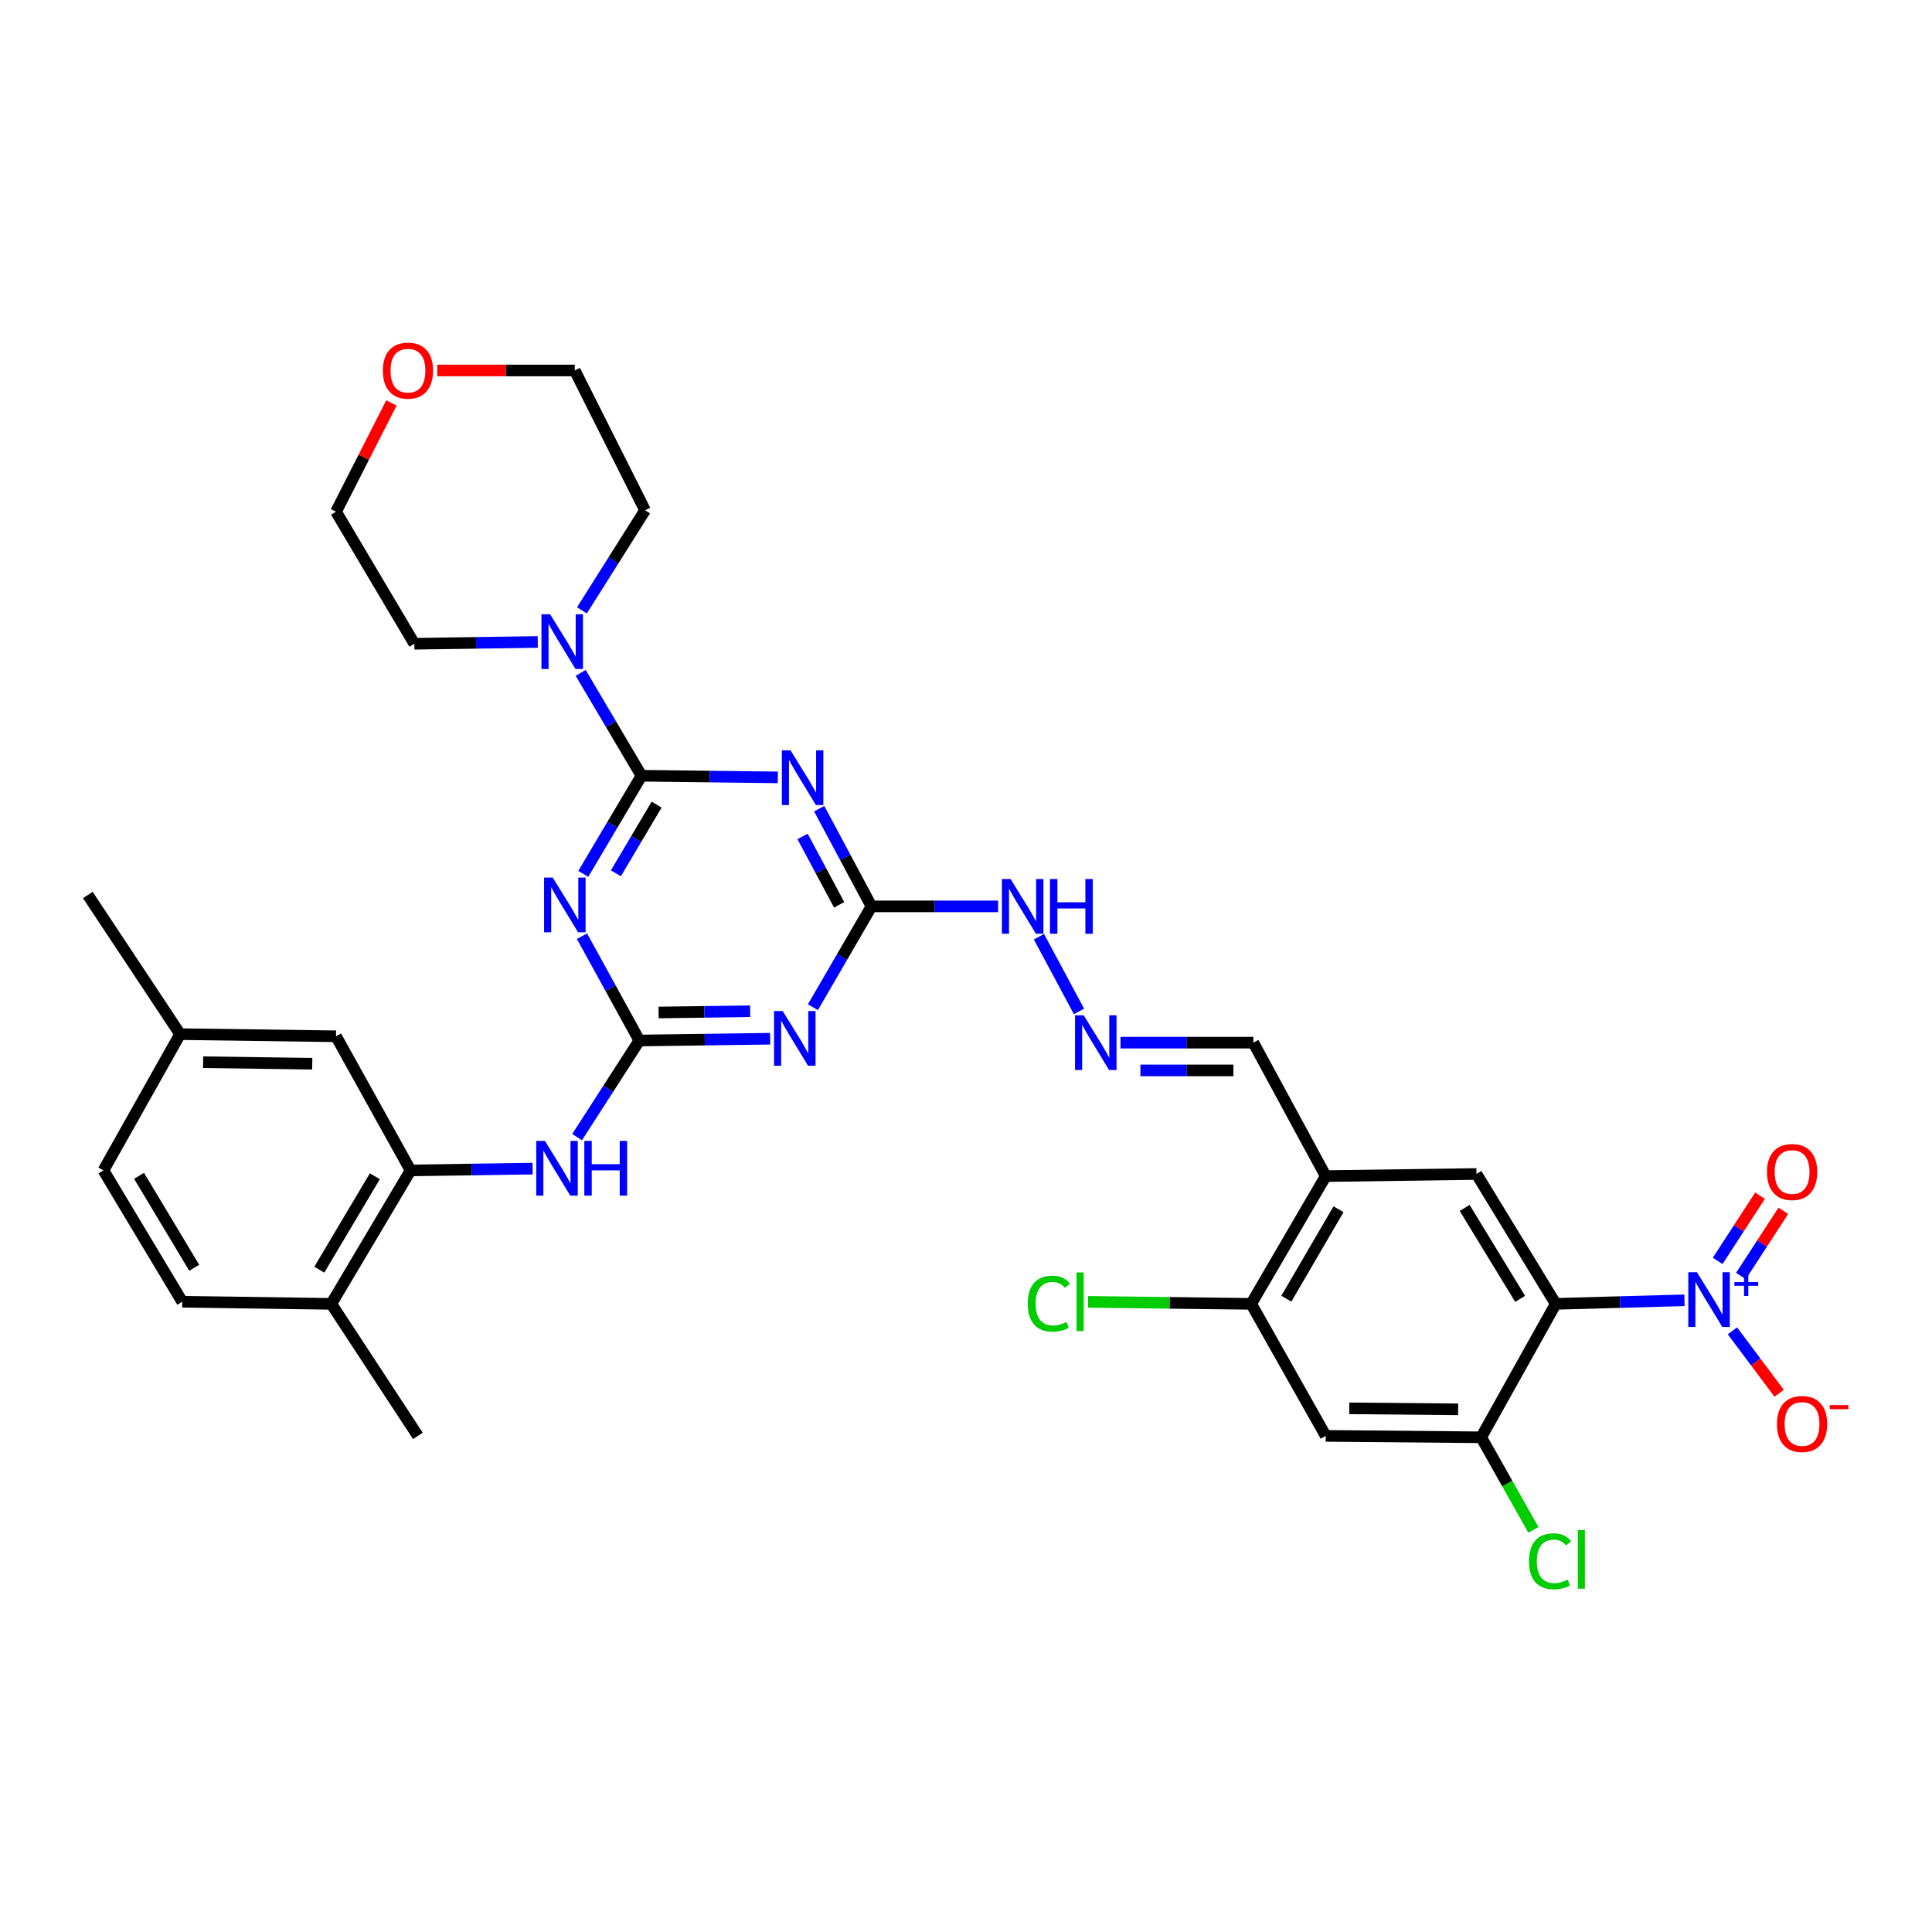 <?xml version='1.0' encoding='iso-8859-1'?>
<svg version='1.1' baseProfile='full'
              xmlns='http://www.w3.org/2000/svg'
                      xmlns:rdkit='http://www.rdkit.org/xml'
                      xmlns:xlink='http://www.w3.org/1999/xlink'
                  xml:space='preserve'
width='1000px' height='1000px' viewBox='0 0 1000 1000'>
<!-- END OF HEADER -->
<rect style='opacity:1.0;fill:#FFFFFF;stroke:none' width='1000' height='1000' x='0' y='0'> </rect>
<path class='bond-0' d='M 332.033,401.523 L 316.97,426.914' style='fill:none;fill-rule:evenodd;stroke:#000000;stroke-width:6px;stroke-linecap:butt;stroke-linejoin:miter;stroke-opacity:1' />
<path class='bond-0' d='M 316.97,426.914 L 301.907,452.305' style='fill:none;fill-rule:evenodd;stroke:#0000FF;stroke-width:6px;stroke-linecap:butt;stroke-linejoin:miter;stroke-opacity:1' />
<path class='bond-0' d='M 339.869,416.469 L 329.325,434.243' style='fill:none;fill-rule:evenodd;stroke:#000000;stroke-width:6px;stroke-linecap:butt;stroke-linejoin:miter;stroke-opacity:1' />
<path class='bond-0' d='M 329.325,434.243 L 318.781,452.017' style='fill:none;fill-rule:evenodd;stroke:#0000FF;stroke-width:6px;stroke-linecap:butt;stroke-linejoin:miter;stroke-opacity:1' />
<path class='bond-1' d='M 332.033,401.523 L 367.32,401.948' style='fill:none;fill-rule:evenodd;stroke:#000000;stroke-width:6px;stroke-linecap:butt;stroke-linejoin:miter;stroke-opacity:1' />
<path class='bond-1' d='M 367.32,401.948 L 402.606,402.374' style='fill:none;fill-rule:evenodd;stroke:#0000FF;stroke-width:6px;stroke-linecap:butt;stroke-linejoin:miter;stroke-opacity:1' />
<path class='bond-9' d='M 332.033,401.523 L 316.296,374.899' style='fill:none;fill-rule:evenodd;stroke:#000000;stroke-width:6px;stroke-linecap:butt;stroke-linejoin:miter;stroke-opacity:1' />
<path class='bond-9' d='M 316.296,374.899 L 300.558,348.275' style='fill:none;fill-rule:evenodd;stroke:#0000FF;stroke-width:6px;stroke-linecap:butt;stroke-linejoin:miter;stroke-opacity:1' />
<path class='bond-2' d='M 301.238,484.57 L 316.081,511.569' style='fill:none;fill-rule:evenodd;stroke:#0000FF;stroke-width:6px;stroke-linecap:butt;stroke-linejoin:miter;stroke-opacity:1' />
<path class='bond-2' d='M 316.081,511.569 L 330.924,538.567' style='fill:none;fill-rule:evenodd;stroke:#000000;stroke-width:6px;stroke-linecap:butt;stroke-linejoin:miter;stroke-opacity:1' />
<path class='bond-6' d='M 424.016,418.577 L 437.541,443.86' style='fill:none;fill-rule:evenodd;stroke:#0000FF;stroke-width:6px;stroke-linecap:butt;stroke-linejoin:miter;stroke-opacity:1' />
<path class='bond-6' d='M 437.541,443.86 L 451.065,469.143' style='fill:none;fill-rule:evenodd;stroke:#000000;stroke-width:6px;stroke-linecap:butt;stroke-linejoin:miter;stroke-opacity:1' />
<path class='bond-6' d='M 415.407,432.938 L 424.874,450.636' style='fill:none;fill-rule:evenodd;stroke:#0000FF;stroke-width:6px;stroke-linecap:butt;stroke-linejoin:miter;stroke-opacity:1' />
<path class='bond-6' d='M 424.874,450.636 L 434.341,468.334' style='fill:none;fill-rule:evenodd;stroke:#000000;stroke-width:6px;stroke-linecap:butt;stroke-linejoin:miter;stroke-opacity:1' />
<path class='bond-10' d='M 330.924,538.567 L 314.812,563.568' style='fill:none;fill-rule:evenodd;stroke:#000000;stroke-width:6px;stroke-linecap:butt;stroke-linejoin:miter;stroke-opacity:1' />
<path class='bond-10' d='M 314.812,563.568 L 298.7,588.568' style='fill:none;fill-rule:evenodd;stroke:#0000FF;stroke-width:6px;stroke-linecap:butt;stroke-linejoin:miter;stroke-opacity:1' />
<path class='bond-35' d='M 330.924,538.567 L 364.779,538.107' style='fill:none;fill-rule:evenodd;stroke:#000000;stroke-width:6px;stroke-linecap:butt;stroke-linejoin:miter;stroke-opacity:1' />
<path class='bond-35' d='M 364.779,538.107 L 398.633,537.647' style='fill:none;fill-rule:evenodd;stroke:#0000FF;stroke-width:6px;stroke-linecap:butt;stroke-linejoin:miter;stroke-opacity:1' />
<path class='bond-35' d='M 340.885,524.065 L 364.583,523.743' style='fill:none;fill-rule:evenodd;stroke:#000000;stroke-width:6px;stroke-linecap:butt;stroke-linejoin:miter;stroke-opacity:1' />
<path class='bond-35' d='M 364.583,523.743 L 388.282,523.421' style='fill:none;fill-rule:evenodd;stroke:#0000FF;stroke-width:6px;stroke-linecap:butt;stroke-linejoin:miter;stroke-opacity:1' />
<path class='bond-3' d='M 805.24,674.877 L 764.219,607.648' style='fill:none;fill-rule:evenodd;stroke:#000000;stroke-width:6px;stroke-linecap:butt;stroke-linejoin:miter;stroke-opacity:1' />
<path class='bond-3' d='M 786.824,672.275 L 758.11,625.215' style='fill:none;fill-rule:evenodd;stroke:#000000;stroke-width:6px;stroke-linecap:butt;stroke-linejoin:miter;stroke-opacity:1' />
<path class='bond-4' d='M 805.24,674.877 L 838.558,673.953' style='fill:none;fill-rule:evenodd;stroke:#000000;stroke-width:6px;stroke-linecap:butt;stroke-linejoin:miter;stroke-opacity:1' />
<path class='bond-4' d='M 838.558,673.953 L 871.875,673.028' style='fill:none;fill-rule:evenodd;stroke:#0000FF;stroke-width:6px;stroke-linecap:butt;stroke-linejoin:miter;stroke-opacity:1' />
<path class='bond-37' d='M 805.24,674.877 L 766.661,743.942' style='fill:none;fill-rule:evenodd;stroke:#000000;stroke-width:6px;stroke-linecap:butt;stroke-linejoin:miter;stroke-opacity:1' />
<path class='bond-16' d='M 896.702,688.843 L 908.795,704.997' style='fill:none;fill-rule:evenodd;stroke:#0000FF;stroke-width:6px;stroke-linecap:butt;stroke-linejoin:miter;stroke-opacity:1' />
<path class='bond-16' d='M 908.795,704.997 L 920.887,721.152' style='fill:none;fill-rule:evenodd;stroke:#FF0000;stroke-width:6px;stroke-linecap:butt;stroke-linejoin:miter;stroke-opacity:1' />
<path class='bond-17' d='M 901.108,660.457 L 912.076,643.585' style='fill:none;fill-rule:evenodd;stroke:#0000FF;stroke-width:6px;stroke-linecap:butt;stroke-linejoin:miter;stroke-opacity:1' />
<path class='bond-17' d='M 912.076,643.585 L 923.043,626.712' style='fill:none;fill-rule:evenodd;stroke:#FF0000;stroke-width:6px;stroke-linecap:butt;stroke-linejoin:miter;stroke-opacity:1' />
<path class='bond-17' d='M 889.064,652.628 L 900.031,635.756' style='fill:none;fill-rule:evenodd;stroke:#0000FF;stroke-width:6px;stroke-linecap:butt;stroke-linejoin:miter;stroke-opacity:1' />
<path class='bond-17' d='M 900.031,635.756 L 910.999,618.883' style='fill:none;fill-rule:evenodd;stroke:#FF0000;stroke-width:6px;stroke-linecap:butt;stroke-linejoin:miter;stroke-opacity:1' />
<path class='bond-5' d='M 420.755,521.338 L 435.91,495.241' style='fill:none;fill-rule:evenodd;stroke:#0000FF;stroke-width:6px;stroke-linecap:butt;stroke-linejoin:miter;stroke-opacity:1' />
<path class='bond-5' d='M 435.91,495.241 L 451.065,469.143' style='fill:none;fill-rule:evenodd;stroke:#000000;stroke-width:6px;stroke-linecap:butt;stroke-linejoin:miter;stroke-opacity:1' />
<path class='bond-18' d='M 451.065,469.143 L 483.846,469.143' style='fill:none;fill-rule:evenodd;stroke:#000000;stroke-width:6px;stroke-linecap:butt;stroke-linejoin:miter;stroke-opacity:1' />
<path class='bond-18' d='M 483.846,469.143 L 516.627,469.143' style='fill:none;fill-rule:evenodd;stroke:#0000FF;stroke-width:6px;stroke-linecap:butt;stroke-linejoin:miter;stroke-opacity:1' />
<path class='bond-7' d='M 764.219,607.648 L 686.192,608.749' style='fill:none;fill-rule:evenodd;stroke:#000000;stroke-width:6px;stroke-linecap:butt;stroke-linejoin:miter;stroke-opacity:1' />
<path class='bond-8' d='M 766.661,743.942 L 686.192,743.208' style='fill:none;fill-rule:evenodd;stroke:#000000;stroke-width:6px;stroke-linecap:butt;stroke-linejoin:miter;stroke-opacity:1' />
<path class='bond-8' d='M 754.722,729.467 L 698.394,728.953' style='fill:none;fill-rule:evenodd;stroke:#000000;stroke-width:6px;stroke-linecap:butt;stroke-linejoin:miter;stroke-opacity:1' />
<path class='bond-24' d='M 766.661,743.942 L 780.175,767.901' style='fill:none;fill-rule:evenodd;stroke:#000000;stroke-width:6px;stroke-linecap:butt;stroke-linejoin:miter;stroke-opacity:1' />
<path class='bond-24' d='M 780.175,767.901 L 793.688,791.859' style='fill:none;fill-rule:evenodd;stroke:#00CC00;stroke-width:6px;stroke-linecap:butt;stroke-linejoin:miter;stroke-opacity:1' />
<path class='bond-28' d='M 301.197,315.93 L 317.537,290.028' style='fill:none;fill-rule:evenodd;stroke:#0000FF;stroke-width:6px;stroke-linecap:butt;stroke-linejoin:miter;stroke-opacity:1' />
<path class='bond-28' d='M 317.537,290.028 L 333.877,264.127' style='fill:none;fill-rule:evenodd;stroke:#000000;stroke-width:6px;stroke-linecap:butt;stroke-linejoin:miter;stroke-opacity:1' />
<path class='bond-29' d='M 278.343,332.282 L 246.406,332.745' style='fill:none;fill-rule:evenodd;stroke:#0000FF;stroke-width:6px;stroke-linecap:butt;stroke-linejoin:miter;stroke-opacity:1' />
<path class='bond-29' d='M 246.406,332.745 L 214.47,333.208' style='fill:none;fill-rule:evenodd;stroke:#000000;stroke-width:6px;stroke-linecap:butt;stroke-linejoin:miter;stroke-opacity:1' />
<path class='bond-13' d='M 275.672,604.88 L 244.093,605.342' style='fill:none;fill-rule:evenodd;stroke:#0000FF;stroke-width:6px;stroke-linecap:butt;stroke-linejoin:miter;stroke-opacity:1' />
<path class='bond-13' d='M 244.093,605.342 L 212.514,605.804' style='fill:none;fill-rule:evenodd;stroke:#000000;stroke-width:6px;stroke-linecap:butt;stroke-linejoin:miter;stroke-opacity:1' />
<path class='bond-11' d='M 686.192,608.749 L 648.731,539.676' style='fill:none;fill-rule:evenodd;stroke:#000000;stroke-width:6px;stroke-linecap:butt;stroke-linejoin:miter;stroke-opacity:1' />
<path class='bond-14' d='M 686.192,608.749 L 647.621,674.877' style='fill:none;fill-rule:evenodd;stroke:#000000;stroke-width:6px;stroke-linecap:butt;stroke-linejoin:miter;stroke-opacity:1' />
<path class='bond-14' d='M 692.815,625.906 L 665.816,672.196' style='fill:none;fill-rule:evenodd;stroke:#000000;stroke-width:6px;stroke-linecap:butt;stroke-linejoin:miter;stroke-opacity:1' />
<path class='bond-12' d='M 686.192,743.208 L 647.621,674.877' style='fill:none;fill-rule:evenodd;stroke:#000000;stroke-width:6px;stroke-linecap:butt;stroke-linejoin:miter;stroke-opacity:1' />
<path class='bond-19' d='M 212.514,605.804 L 171.478,674.877' style='fill:none;fill-rule:evenodd;stroke:#000000;stroke-width:6px;stroke-linecap:butt;stroke-linejoin:miter;stroke-opacity:1' />
<path class='bond-19' d='M 194.009,608.828 L 165.283,657.179' style='fill:none;fill-rule:evenodd;stroke:#000000;stroke-width:6px;stroke-linecap:butt;stroke-linejoin:miter;stroke-opacity:1' />
<path class='bond-20' d='M 212.514,605.804 L 173.928,536.38' style='fill:none;fill-rule:evenodd;stroke:#000000;stroke-width:6px;stroke-linecap:butt;stroke-linejoin:miter;stroke-opacity:1' />
<path class='bond-25' d='M 647.621,674.877 L 605.375,674.356' style='fill:none;fill-rule:evenodd;stroke:#000000;stroke-width:6px;stroke-linecap:butt;stroke-linejoin:miter;stroke-opacity:1' />
<path class='bond-25' d='M 605.375,674.356 L 563.13,673.834' style='fill:none;fill-rule:evenodd;stroke:#00CC00;stroke-width:6px;stroke-linecap:butt;stroke-linejoin:miter;stroke-opacity:1' />
<path class='bond-15' d='M 558.503,523.515 L 537.751,484.846' style='fill:none;fill-rule:evenodd;stroke:#0000FF;stroke-width:6px;stroke-linecap:butt;stroke-linejoin:miter;stroke-opacity:1' />
<path class='bond-21' d='M 579.955,539.676 L 614.343,539.676' style='fill:none;fill-rule:evenodd;stroke:#0000FF;stroke-width:6px;stroke-linecap:butt;stroke-linejoin:miter;stroke-opacity:1' />
<path class='bond-21' d='M 614.343,539.676 L 648.731,539.676' style='fill:none;fill-rule:evenodd;stroke:#000000;stroke-width:6px;stroke-linecap:butt;stroke-linejoin:miter;stroke-opacity:1' />
<path class='bond-21' d='M 590.271,554.042 L 614.343,554.042' style='fill:none;fill-rule:evenodd;stroke:#0000FF;stroke-width:6px;stroke-linecap:butt;stroke-linejoin:miter;stroke-opacity:1' />
<path class='bond-21' d='M 614.343,554.042 L 638.414,554.042' style='fill:none;fill-rule:evenodd;stroke:#000000;stroke-width:6px;stroke-linecap:butt;stroke-linejoin:miter;stroke-opacity:1' />
<path class='bond-23' d='M 171.478,674.877 L 94.328,673.784' style='fill:none;fill-rule:evenodd;stroke:#000000;stroke-width:6px;stroke-linecap:butt;stroke-linejoin:miter;stroke-opacity:1' />
<path class='bond-32' d='M 171.478,674.877 L 216.297,743.208' style='fill:none;fill-rule:evenodd;stroke:#000000;stroke-width:6px;stroke-linecap:butt;stroke-linejoin:miter;stroke-opacity:1' />
<path class='bond-26' d='M 173.928,536.38 L 93.219,535.271' style='fill:none;fill-rule:evenodd;stroke:#000000;stroke-width:6px;stroke-linecap:butt;stroke-linejoin:miter;stroke-opacity:1' />
<path class='bond-26' d='M 161.624,550.578 L 105.128,549.801' style='fill:none;fill-rule:evenodd;stroke:#000000;stroke-width:6px;stroke-linecap:butt;stroke-linejoin:miter;stroke-opacity:1' />
<path class='bond-22' d='M 202.596,208.569 L 188.262,236.715' style='fill:none;fill-rule:evenodd;stroke:#FF0000;stroke-width:6px;stroke-linecap:butt;stroke-linejoin:miter;stroke-opacity:1' />
<path class='bond-22' d='M 188.262,236.715 L 173.928,264.861' style='fill:none;fill-rule:evenodd;stroke:#000000;stroke-width:6px;stroke-linecap:butt;stroke-linejoin:miter;stroke-opacity:1' />
<path class='bond-34' d='M 226.316,191.758 L 261.908,191.758' style='fill:none;fill-rule:evenodd;stroke:#FF0000;stroke-width:6px;stroke-linecap:butt;stroke-linejoin:miter;stroke-opacity:1' />
<path class='bond-34' d='M 261.908,191.758 L 297.501,191.758' style='fill:none;fill-rule:evenodd;stroke:#000000;stroke-width:6px;stroke-linecap:butt;stroke-linejoin:miter;stroke-opacity:1' />
<path class='bond-36' d='M 94.328,673.784 L 53.539,605.804' style='fill:none;fill-rule:evenodd;stroke:#000000;stroke-width:6px;stroke-linecap:butt;stroke-linejoin:miter;stroke-opacity:1' />
<path class='bond-36' d='M 100.528,656.196 L 71.975,608.61' style='fill:none;fill-rule:evenodd;stroke:#000000;stroke-width:6px;stroke-linecap:butt;stroke-linejoin:miter;stroke-opacity:1' />
<path class='bond-27' d='M 93.219,535.271 L 53.539,605.804' style='fill:none;fill-rule:evenodd;stroke:#000000;stroke-width:6px;stroke-linecap:butt;stroke-linejoin:miter;stroke-opacity:1' />
<path class='bond-33' d='M 93.219,535.271 L 45.455,463.245' style='fill:none;fill-rule:evenodd;stroke:#000000;stroke-width:6px;stroke-linecap:butt;stroke-linejoin:miter;stroke-opacity:1' />
<path class='bond-30' d='M 333.877,264.127 L 297.501,191.758' style='fill:none;fill-rule:evenodd;stroke:#000000;stroke-width:6px;stroke-linecap:butt;stroke-linejoin:miter;stroke-opacity:1' />
<path class='bond-31' d='M 214.47,333.208 L 173.928,264.861' style='fill:none;fill-rule:evenodd;stroke:#000000;stroke-width:6px;stroke-linecap:butt;stroke-linejoin:miter;stroke-opacity:1' />
<path  class='atom-1' d='M 286.093 454.249
L 295.373 469.249
Q 296.293 470.729, 297.773 473.409
Q 299.253 476.089, 299.333 476.249
L 299.333 454.249
L 303.093 454.249
L 303.093 482.569
L 299.213 482.569
L 289.253 466.169
Q 288.093 464.249, 286.853 462.049
Q 285.653 459.849, 285.293 459.169
L 285.293 482.569
L 281.613 482.569
L 281.613 454.249
L 286.093 454.249
' fill='#0000FF'/>
<path  class='atom-2' d='M 409.171 388.368
L 418.451 403.368
Q 419.371 404.848, 420.851 407.528
Q 422.331 410.208, 422.411 410.368
L 422.411 388.368
L 426.171 388.368
L 426.171 416.688
L 422.291 416.688
L 412.331 400.288
Q 411.171 398.368, 409.931 396.168
Q 408.731 393.968, 408.371 393.288
L 408.371 416.688
L 404.691 416.688
L 404.691 388.368
L 409.171 388.368
' fill='#0000FF'/>
<path  class='atom-5' d='M 878.34 658.515
L 887.62 673.515
Q 888.54 674.995, 890.02 677.675
Q 891.5 680.355, 891.58 680.515
L 891.58 658.515
L 895.34 658.515
L 895.34 686.835
L 891.46 686.835
L 881.5 670.435
Q 880.34 668.515, 879.1 666.315
Q 877.9 664.115, 877.54 663.435
L 877.54 686.835
L 873.86 686.835
L 873.86 658.515
L 878.34 658.515
' fill='#0000FF'/>
<path  class='atom-5' d='M 897.716 663.619
L 902.706 663.619
L 902.706 658.366
L 904.923 658.366
L 904.923 663.619
L 910.045 663.619
L 910.045 665.52
L 904.923 665.52
L 904.923 670.8
L 902.706 670.8
L 902.706 665.52
L 897.716 665.52
L 897.716 663.619
' fill='#0000FF'/>
<path  class='atom-6' d='M 405.125 523.314
L 414.405 538.314
Q 415.325 539.794, 416.805 542.474
Q 418.285 545.154, 418.365 545.314
L 418.365 523.314
L 422.125 523.314
L 422.125 551.634
L 418.245 551.634
L 408.285 535.234
Q 407.125 533.314, 405.885 531.114
Q 404.685 528.914, 404.325 528.234
L 404.325 551.634
L 400.645 551.634
L 400.645 523.314
L 405.125 523.314
' fill='#0000FF'/>
<path  class='atom-10' d='M 284.736 317.939
L 294.016 332.939
Q 294.936 334.419, 296.416 337.099
Q 297.896 339.779, 297.976 339.939
L 297.976 317.939
L 301.736 317.939
L 301.736 346.259
L 297.856 346.259
L 287.896 329.859
Q 286.736 327.939, 285.496 325.739
Q 284.296 323.539, 283.936 322.859
L 283.936 346.259
L 280.256 346.259
L 280.256 317.939
L 284.736 317.939
' fill='#0000FF'/>
<path  class='atom-11' d='M 282.047 590.535
L 291.327 605.535
Q 292.247 607.015, 293.727 609.695
Q 295.207 612.375, 295.287 612.535
L 295.287 590.535
L 299.047 590.535
L 299.047 618.855
L 295.167 618.855
L 285.207 602.455
Q 284.047 600.535, 282.807 598.335
Q 281.607 596.135, 281.247 595.455
L 281.247 618.855
L 277.567 618.855
L 277.567 590.535
L 282.047 590.535
' fill='#0000FF'/>
<path  class='atom-11' d='M 302.447 590.535
L 306.287 590.535
L 306.287 602.575
L 320.767 602.575
L 320.767 590.535
L 324.607 590.535
L 324.607 618.855
L 320.767 618.855
L 320.767 605.775
L 306.287 605.775
L 306.287 618.855
L 302.447 618.855
L 302.447 590.535
' fill='#0000FF'/>
<path  class='atom-16' d='M 560.916 525.516
L 570.196 540.516
Q 571.116 541.996, 572.596 544.676
Q 574.076 547.356, 574.156 547.516
L 574.156 525.516
L 577.916 525.516
L 577.916 553.836
L 574.036 553.836
L 564.076 537.436
Q 562.916 535.516, 561.676 533.316
Q 560.476 531.116, 560.116 530.436
L 560.116 553.836
L 556.436 553.836
L 556.436 525.516
L 560.916 525.516
' fill='#0000FF'/>
<path  class='atom-17' d='M 919.732 737.055
Q 919.732 730.255, 923.092 726.455
Q 926.452 722.655, 932.732 722.655
Q 939.012 722.655, 942.372 726.455
Q 945.732 730.255, 945.732 737.055
Q 945.732 743.935, 942.332 747.855
Q 938.932 751.735, 932.732 751.735
Q 926.492 751.735, 923.092 747.855
Q 919.732 743.975, 919.732 737.055
M 932.732 748.535
Q 937.052 748.535, 939.372 745.655
Q 941.732 742.735, 941.732 737.055
Q 941.732 731.495, 939.372 728.695
Q 937.052 725.855, 932.732 725.855
Q 928.412 725.855, 926.052 728.655
Q 923.732 731.455, 923.732 737.055
Q 923.732 742.775, 926.052 745.655
Q 928.412 748.535, 932.732 748.535
' fill='#FF0000'/>
<path  class='atom-17' d='M 947.052 727.277
L 956.74 727.277
L 956.74 729.389
L 947.052 729.389
L 947.052 727.277
' fill='#FF0000'/>
<path  class='atom-18' d='M 914.584 606.627
Q 914.584 599.827, 917.944 596.027
Q 921.304 592.227, 927.584 592.227
Q 933.864 592.227, 937.224 596.027
Q 940.584 599.827, 940.584 606.627
Q 940.584 613.507, 937.184 617.427
Q 933.784 621.307, 927.584 621.307
Q 921.344 621.307, 917.944 617.427
Q 914.584 613.547, 914.584 606.627
M 927.584 618.107
Q 931.904 618.107, 934.224 615.227
Q 936.584 612.307, 936.584 606.627
Q 936.584 601.067, 934.224 598.267
Q 931.904 595.427, 927.584 595.427
Q 923.264 595.427, 920.904 598.227
Q 918.584 601.027, 918.584 606.627
Q 918.584 612.347, 920.904 615.227
Q 923.264 618.107, 927.584 618.107
' fill='#FF0000'/>
<path  class='atom-19' d='M 523.064 454.983
L 532.344 469.983
Q 533.264 471.463, 534.744 474.143
Q 536.224 476.823, 536.304 476.983
L 536.304 454.983
L 540.064 454.983
L 540.064 483.303
L 536.184 483.303
L 526.224 466.903
Q 525.064 464.983, 523.824 462.783
Q 522.624 460.583, 522.264 459.903
L 522.264 483.303
L 518.584 483.303
L 518.584 454.983
L 523.064 454.983
' fill='#0000FF'/>
<path  class='atom-19' d='M 543.464 454.983
L 547.304 454.983
L 547.304 467.023
L 561.784 467.023
L 561.784 454.983
L 565.624 454.983
L 565.624 483.303
L 561.784 483.303
L 561.784 470.223
L 547.304 470.223
L 547.304 483.303
L 543.464 483.303
L 543.464 454.983
' fill='#0000FF'/>
<path  class='atom-23' d='M 198.158 191.838
Q 198.158 185.038, 201.518 181.238
Q 204.878 177.438, 211.158 177.438
Q 217.438 177.438, 220.798 181.238
Q 224.158 185.038, 224.158 191.838
Q 224.158 198.718, 220.758 202.638
Q 217.358 206.518, 211.158 206.518
Q 204.918 206.518, 201.518 202.638
Q 198.158 198.758, 198.158 191.838
M 211.158 203.318
Q 215.478 203.318, 217.798 200.438
Q 220.158 197.518, 220.158 191.838
Q 220.158 186.278, 217.798 183.478
Q 215.478 180.638, 211.158 180.638
Q 206.838 180.638, 204.478 183.438
Q 202.158 186.238, 202.158 191.838
Q 202.158 197.558, 204.478 200.438
Q 206.838 203.318, 211.158 203.318
' fill='#FF0000'/>
<path  class='atom-25' d='M 791.383 808.113
Q 791.383 801.073, 794.663 797.393
Q 797.983 793.673, 804.263 793.673
Q 810.103 793.673, 813.223 797.793
L 810.583 799.953
Q 808.303 796.953, 804.263 796.953
Q 799.983 796.953, 797.703 799.833
Q 795.463 802.673, 795.463 808.113
Q 795.463 813.713, 797.783 816.593
Q 800.143 819.473, 804.703 819.473
Q 807.823 819.473, 811.463 817.593
L 812.583 820.593
Q 811.103 821.553, 808.863 822.113
Q 806.623 822.673, 804.143 822.673
Q 797.983 822.673, 794.663 818.913
Q 791.383 815.153, 791.383 808.113
' fill='#00CC00'/>
<path  class='atom-25' d='M 816.663 791.953
L 820.343 791.953
L 820.343 822.313
L 816.663 822.313
L 816.663 791.953
' fill='#00CC00'/>
<path  class='atom-26' d='M 531.956 674.764
Q 531.956 667.724, 535.236 664.044
Q 538.556 660.324, 544.836 660.324
Q 550.676 660.324, 553.796 664.444
L 551.156 666.604
Q 548.876 663.604, 544.836 663.604
Q 540.556 663.604, 538.276 666.484
Q 536.036 669.324, 536.036 674.764
Q 536.036 680.364, 538.356 683.244
Q 540.716 686.124, 545.276 686.124
Q 548.396 686.124, 552.036 684.244
L 553.156 687.244
Q 551.676 688.204, 549.436 688.764
Q 547.196 689.324, 544.716 689.324
Q 538.556 689.324, 535.236 685.564
Q 531.956 681.804, 531.956 674.764
' fill='#00CC00'/>
<path  class='atom-26' d='M 557.236 658.604
L 560.916 658.604
L 560.916 688.964
L 557.236 688.964
L 557.236 658.604
' fill='#00CC00'/>
</svg>
